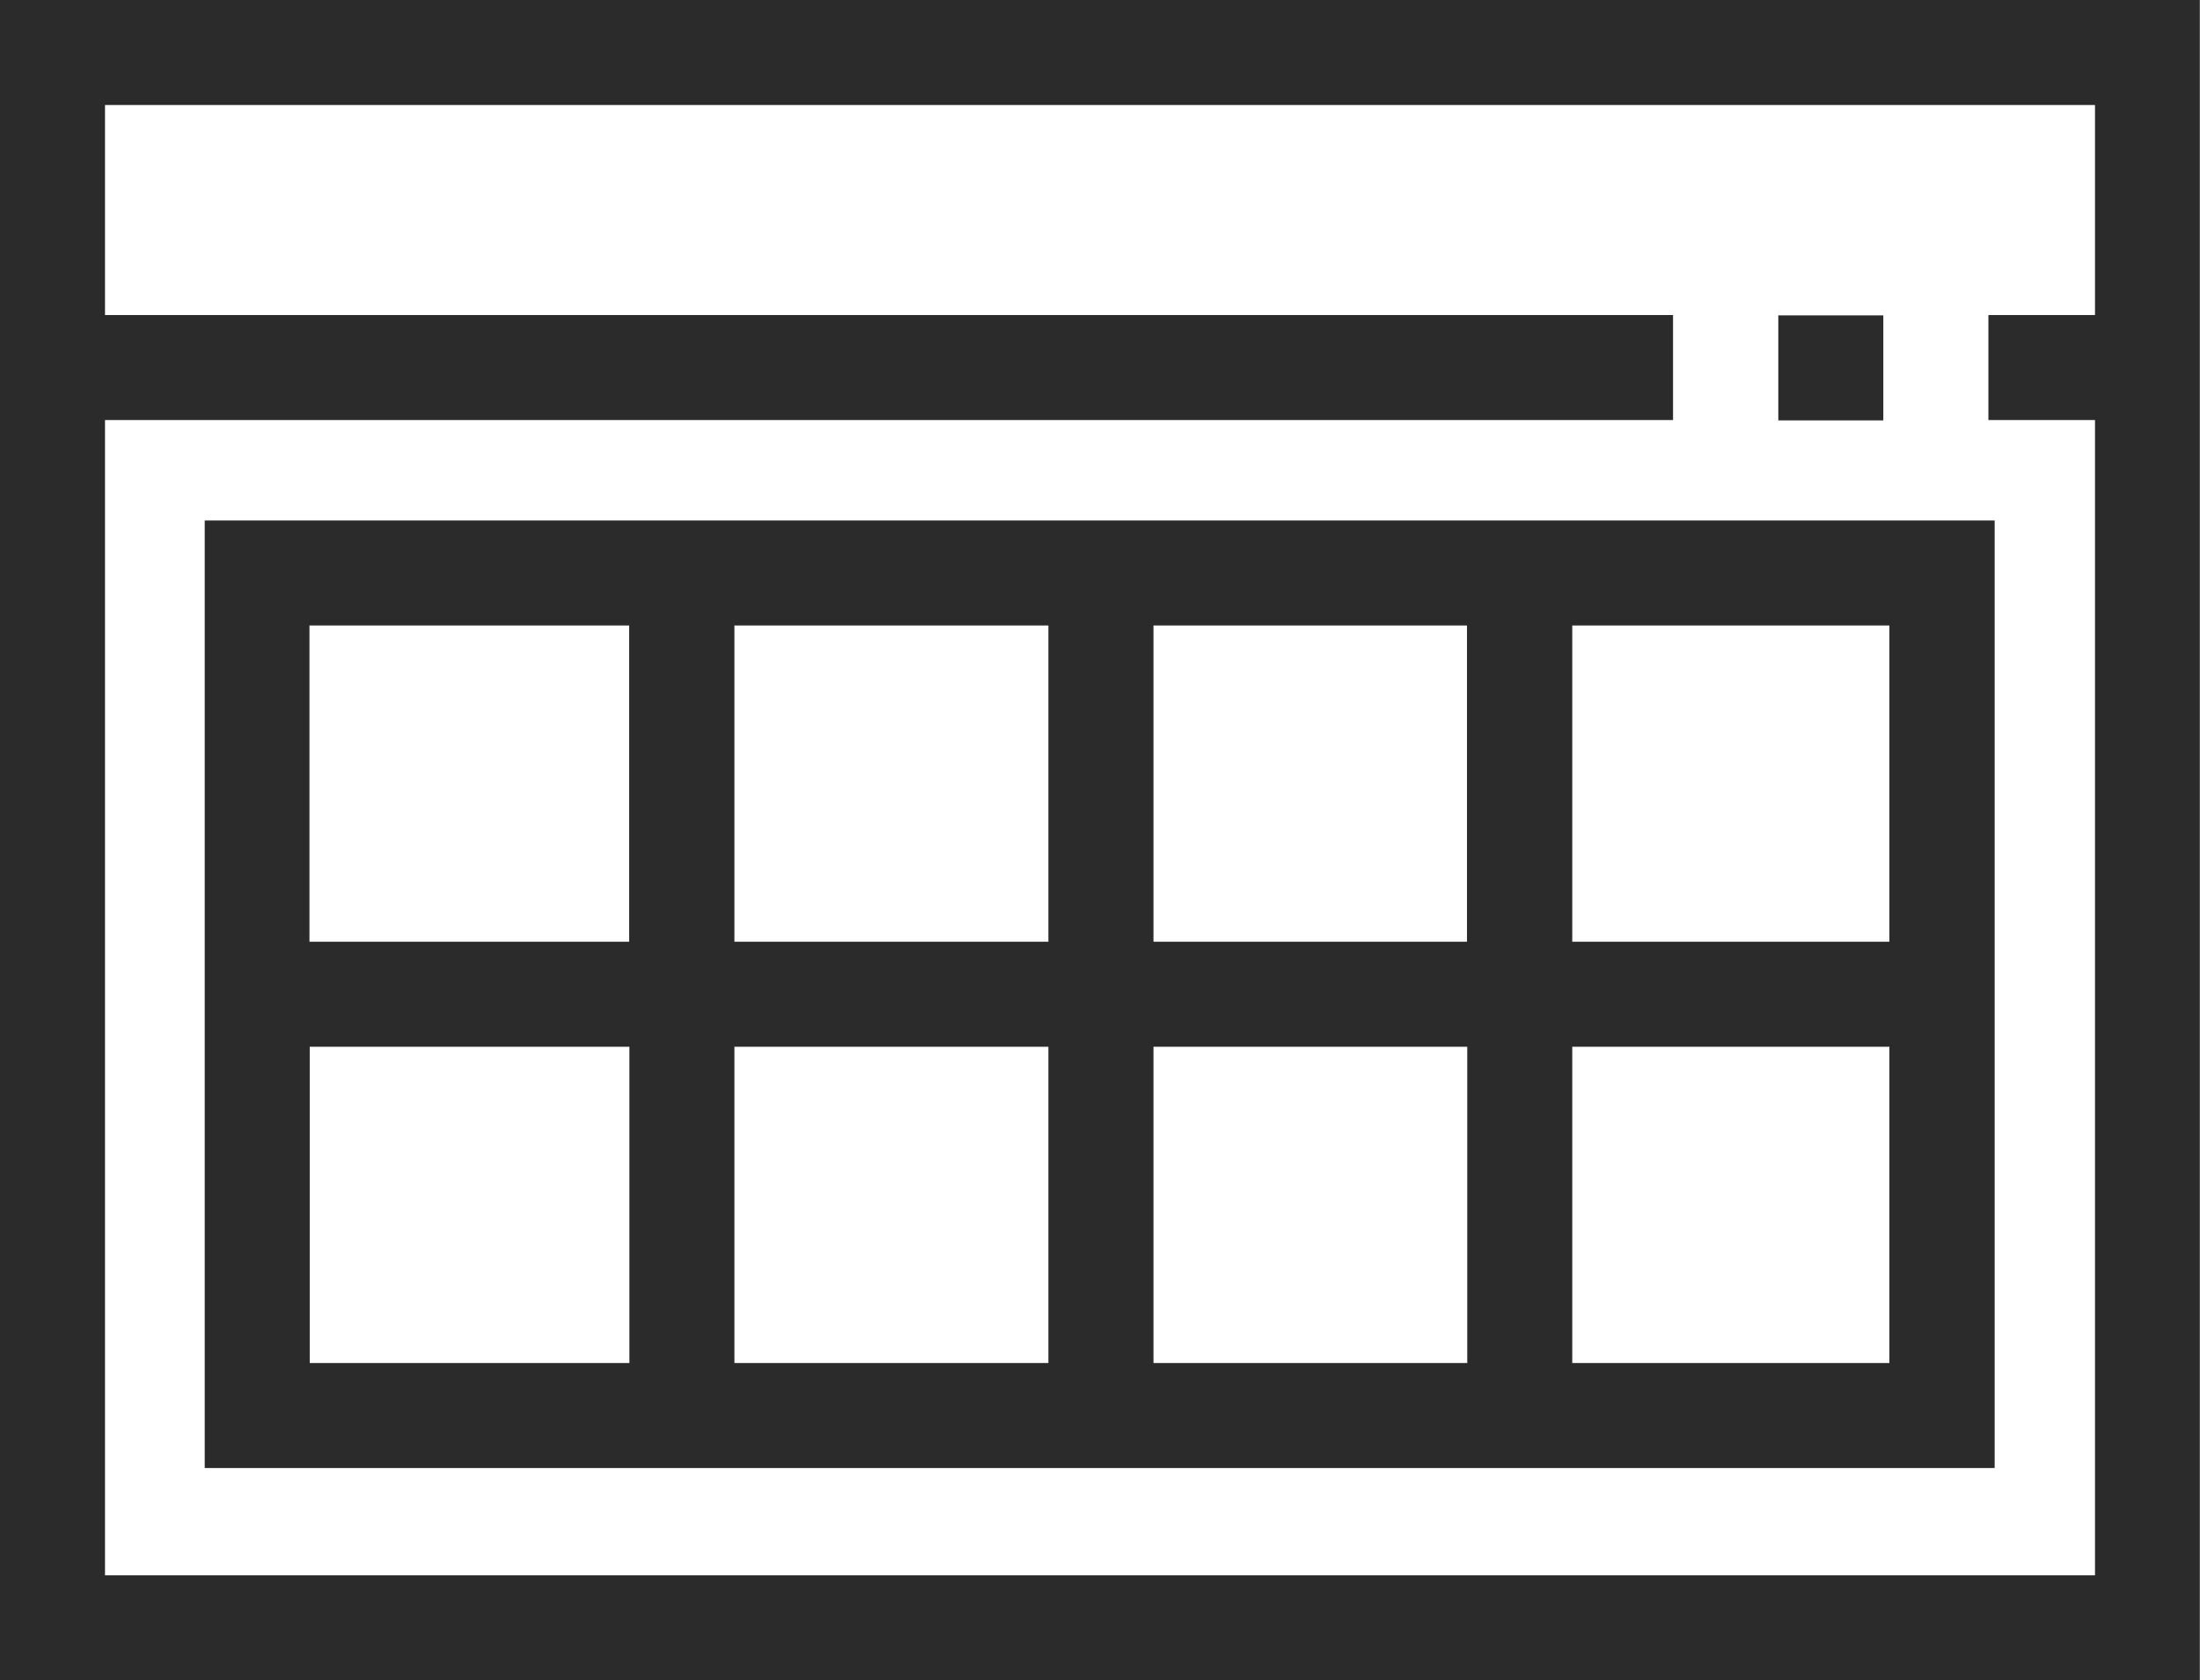 <svg xmlns="http://www.w3.org/2000/svg" width="24.974" height="19.074" viewBox="0 0 24.974 19.074">
  <g id="Grupo_5958" data-name="Grupo 5958" transform="translate(-1268 -865.999)">
    <g id="Grupo_527" data-name="Grupo 527" transform="translate(1268 865.999)">
      <path id="Trazado_2588" data-name="Trazado 2588" d="M170.928,263.751v19.074H195.9V263.751Zm1.192,17.882V268.519h17.8v-1.192h-17.8v-2.384h22.59v2.384H193.5v1.192h1.21v13.114Z" transform="translate(-170.928 -263.751)" fill="#2b2b2b"/>
      <path id="Trazado_2589" data-name="Trazado 2589" d="M433.666,310.3h1.192v1.192h-1.192Z" transform="translate(-413.479 -306.72)" fill="#2b2b2b"/>
      <path id="Trazado_2590" data-name="Trazado 2590" d="M201.171,351.394H221.49V340.638H201.171Zm1.192-4.782h3.629v3.59h-3.629Zm9.578-1.192v-3.59H215.5v3.59Zm3.562,1.192v3.59h-3.562v-3.59Zm-4.755-1.192h-3.564v-3.59h3.564Zm0,1.192v3.59h-3.564v-3.59Zm5.947,3.59v-3.59h3.6v3.59Zm3.6-4.782h-3.6v-3.59h3.6Zm-14.306-3.59v3.59h-3.629v-3.59Z" transform="translate(-198.847 -334.73)" fill="#2b2b2b"/>
    </g>
  </g>
</svg>
